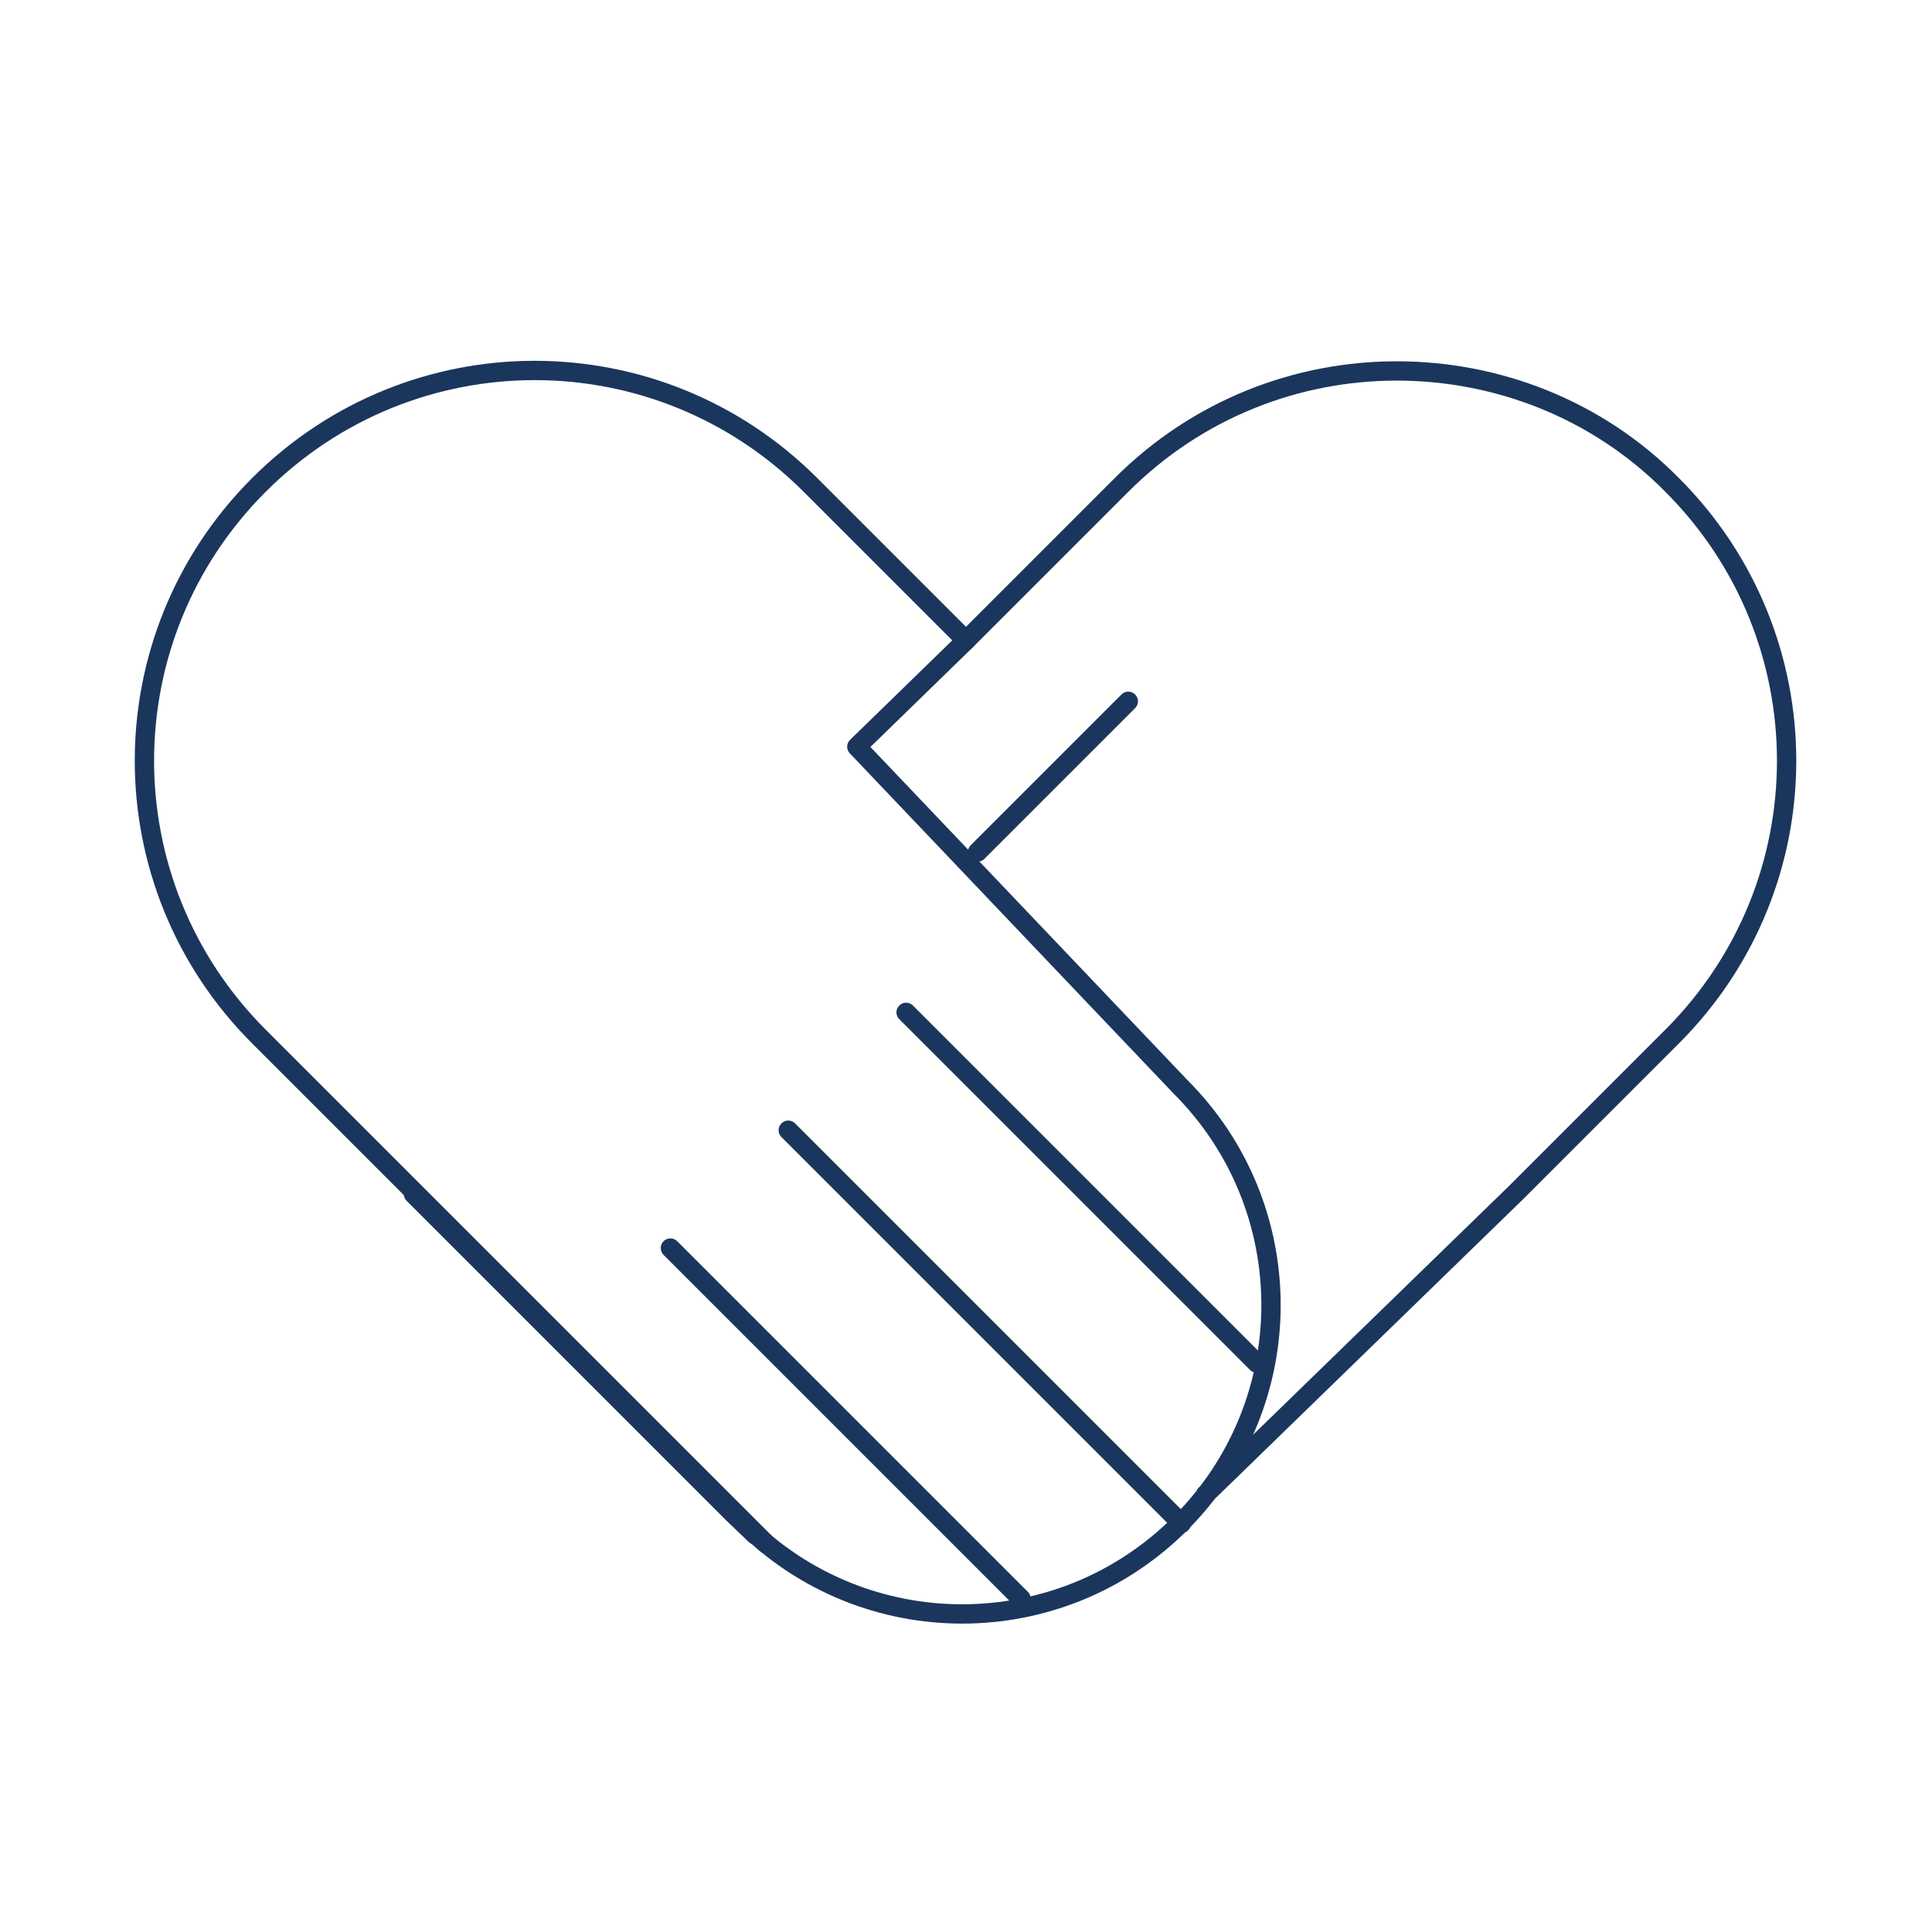 <?xml version="1.0" encoding="utf-8"?>
<!-- Generator: Adobe Illustrator 25.4.1, SVG Export Plug-In . SVG Version: 6.00 Build 0)  -->
<svg version="1.1" id="Layer_1" xmlns="http://www.w3.org/2000/svg" xmlns:xlink="http://www.w3.org/1999/xlink" x="0px" y="0px"
	 viewBox="0 0 200 200" style="enable-background:new 0 0 200 200;" xml:space="preserve">
<style type="text/css">
	.st0{fill:none;stroke:#1B365D;stroke-width:2;stroke-linecap:round;stroke-linejoin:round;stroke-miterlimit:10;}
</style>
<path class="st0" d="M99.6,64.7"/>
<path class="st0" d="M100,66.3L83.9,50.2c-15.8-15.8-41.3-15.8-57.1,0l0,0c-15.8,15.8-15.8,41.3,0,57.1l16.1,16.1l31.9,31.9l4.5,4.5
	"/>
<path class="st0" d="M78.2,158.9C78.2,158.8,78.2,158.8,78.2,158.9l-2.3-2.2c0,0-0.1-0.1-0.1-0.1l-33-33l0.1-0.1"/>
<path class="st0" d="M77,157.7c12.5,12.5,32.7,12.5,45.2,0s12.5-32.7,0-45.2L88.7,77.3l11.3-11l16.1-16.1
	c7.9-7.9,18.2-11.8,28.5-11.8c10.3,0,20.7,3.9,28.5,11.8c15.8,15.8,15.8,41.3,0,57.1l-16.1,16.1l-32.2,31.3"/>
<line class="st0" x1="130.1" y1="141.1" x2="93.8" y2="104.8"/>
<line class="st0" x1="122.3" y1="157.7" x2="81.6" y2="117"/>
<line class="st0" x1="105.7" y1="165.5" x2="69.4" y2="129.2"/>
<line class="st0" x1="101.2" y1="88.2" x2="116.8" y2="72.6"/>
</svg>
